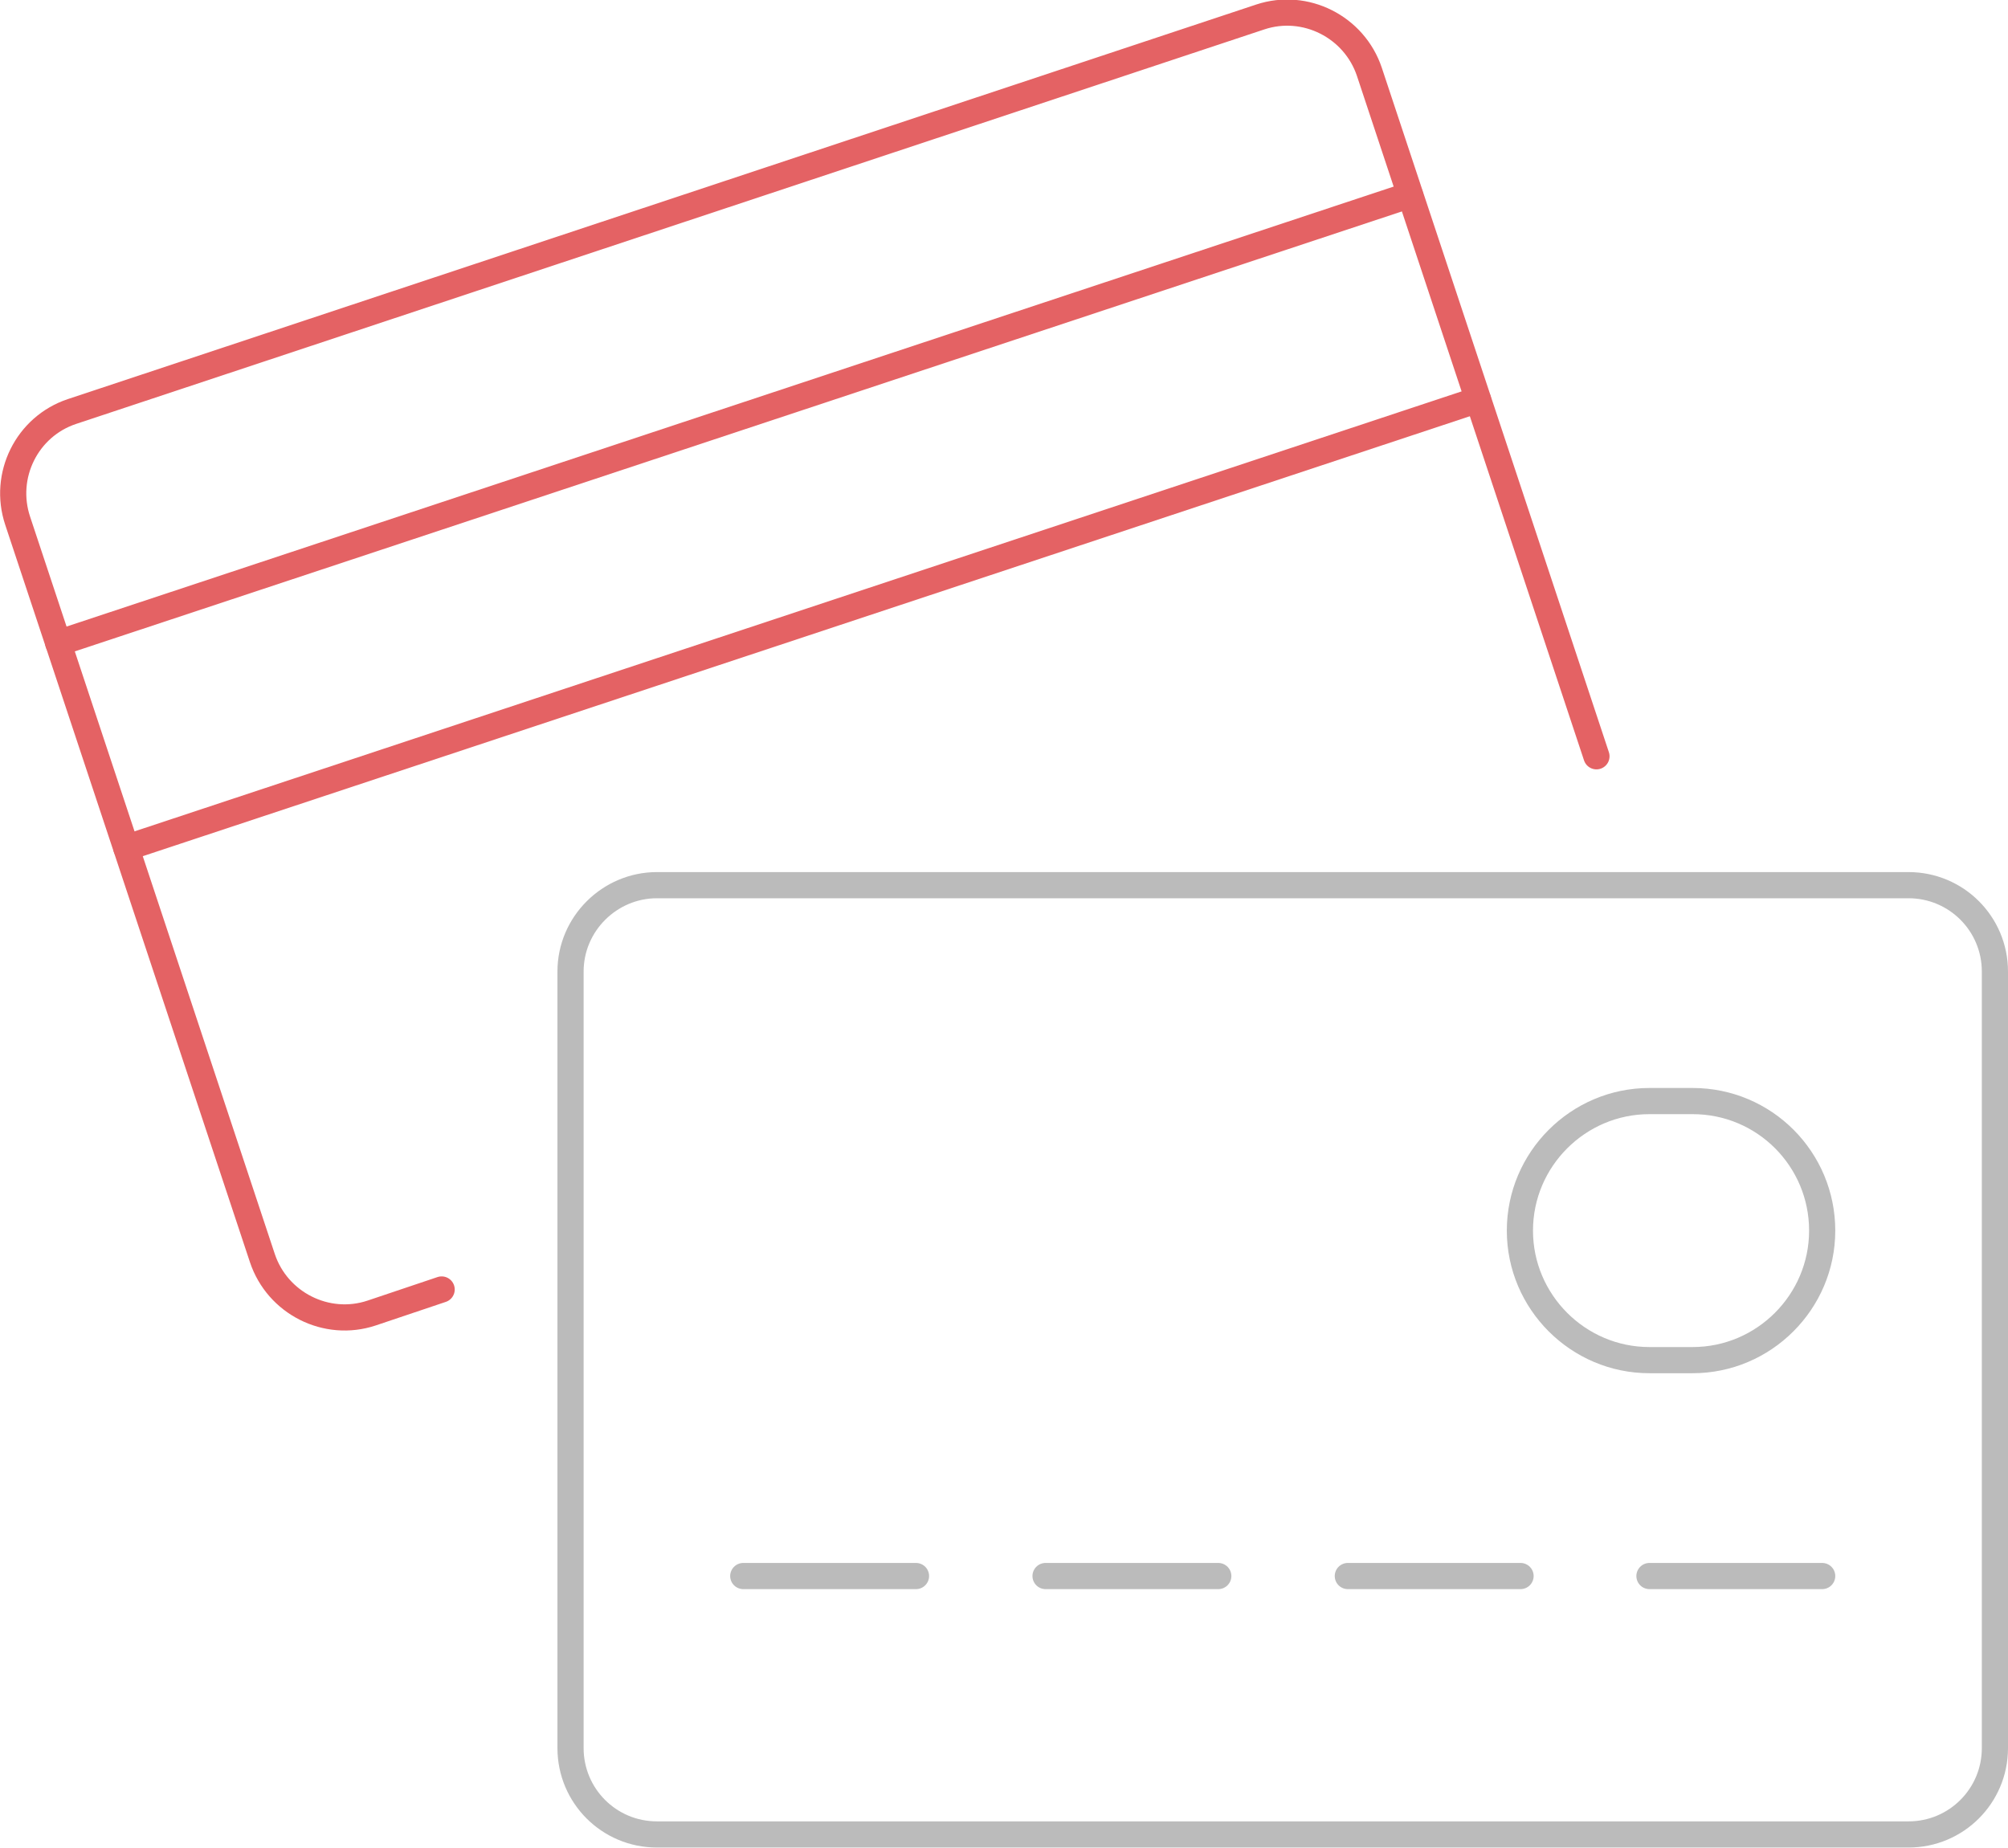<?xml version="1.0" encoding="utf-8"?>
<!-- Generator: Adobe Illustrator 24.1.0, SVG Export Plug-In . SVG Version: 6.00 Build 0)  -->
<svg version="1.1" id="图层_1" xmlns="http://www.w3.org/2000/svg" xmlns:xlink="http://www.w3.org/1999/xlink" x="0px" y="0px"
	 viewBox="0 0 306.9 282.5" style="enable-background:new 0 0 306.9 282.5;" xml:space="preserve">
<style type="text/css">
	.st0{fill:none;stroke:#E46264;stroke-width:4;stroke-linecap:round;stroke-linejoin:round;}
	.st1{fill:none;stroke:#BBBBBB;stroke-width:4;stroke-linecap:round;stroke-linejoin:round;}
</style>
<g id="图层_2_1_">
	<g id="图层_1-2">
		<g id="financial-document-localization">
			<path class="st0" d="M244,115.6L209.3,11c-2.3-6.9-9.8-10.7-16.7-8.4L11,62.9c-6.9,2.3-10.6,9.8-8.3,16.7l37.4,112.7
				c2.3,6.9,9.8,10.7,16.7,8.4l10.7-3.6"/>
			<line class="st0" x1="215.5" y1="29.8" x2="8.9" y2="98.3"/>
			<line class="st0" x1="225.9" y1="61.1" x2="19.3" y2="129.6"/>
			<path class="st1" d="M100.4,135.3h191.3c7.3,0,13.2,5.9,13.2,13.2v118.7c0,7.3-5.9,13.2-13.2,13.2H100.4
				c-7.3,0-13.2-5.9-13.2-13.2V148.5C87.2,141.2,93.2,135.3,100.4,135.3z"/>
			<line class="st1" x1="113.6" y1="240.9" x2="140" y2="240.9"/>
			<line class="st1" x1="159.8" y1="240.9" x2="186.2" y2="240.9"/>
			<line class="st1" x1="206" y1="240.9" x2="232.4" y2="240.9"/>
			<line class="st1" x1="252.1" y1="240.9" x2="278.5" y2="240.9"/>
			<path class="st1" d="M278.5,188.1c0,10.9-8.9,19.8-19.8,19.8l0,0h-6.6c-10.9,0-19.8-8.9-19.8-19.8l0,0c0-10.9,8.9-19.8,19.8-19.8
				h6.6C269.7,168.3,278.5,177.2,278.5,188.1L278.5,188.1L278.5,188.1z"/>
		</g>
	</g>
</g>
</svg>
